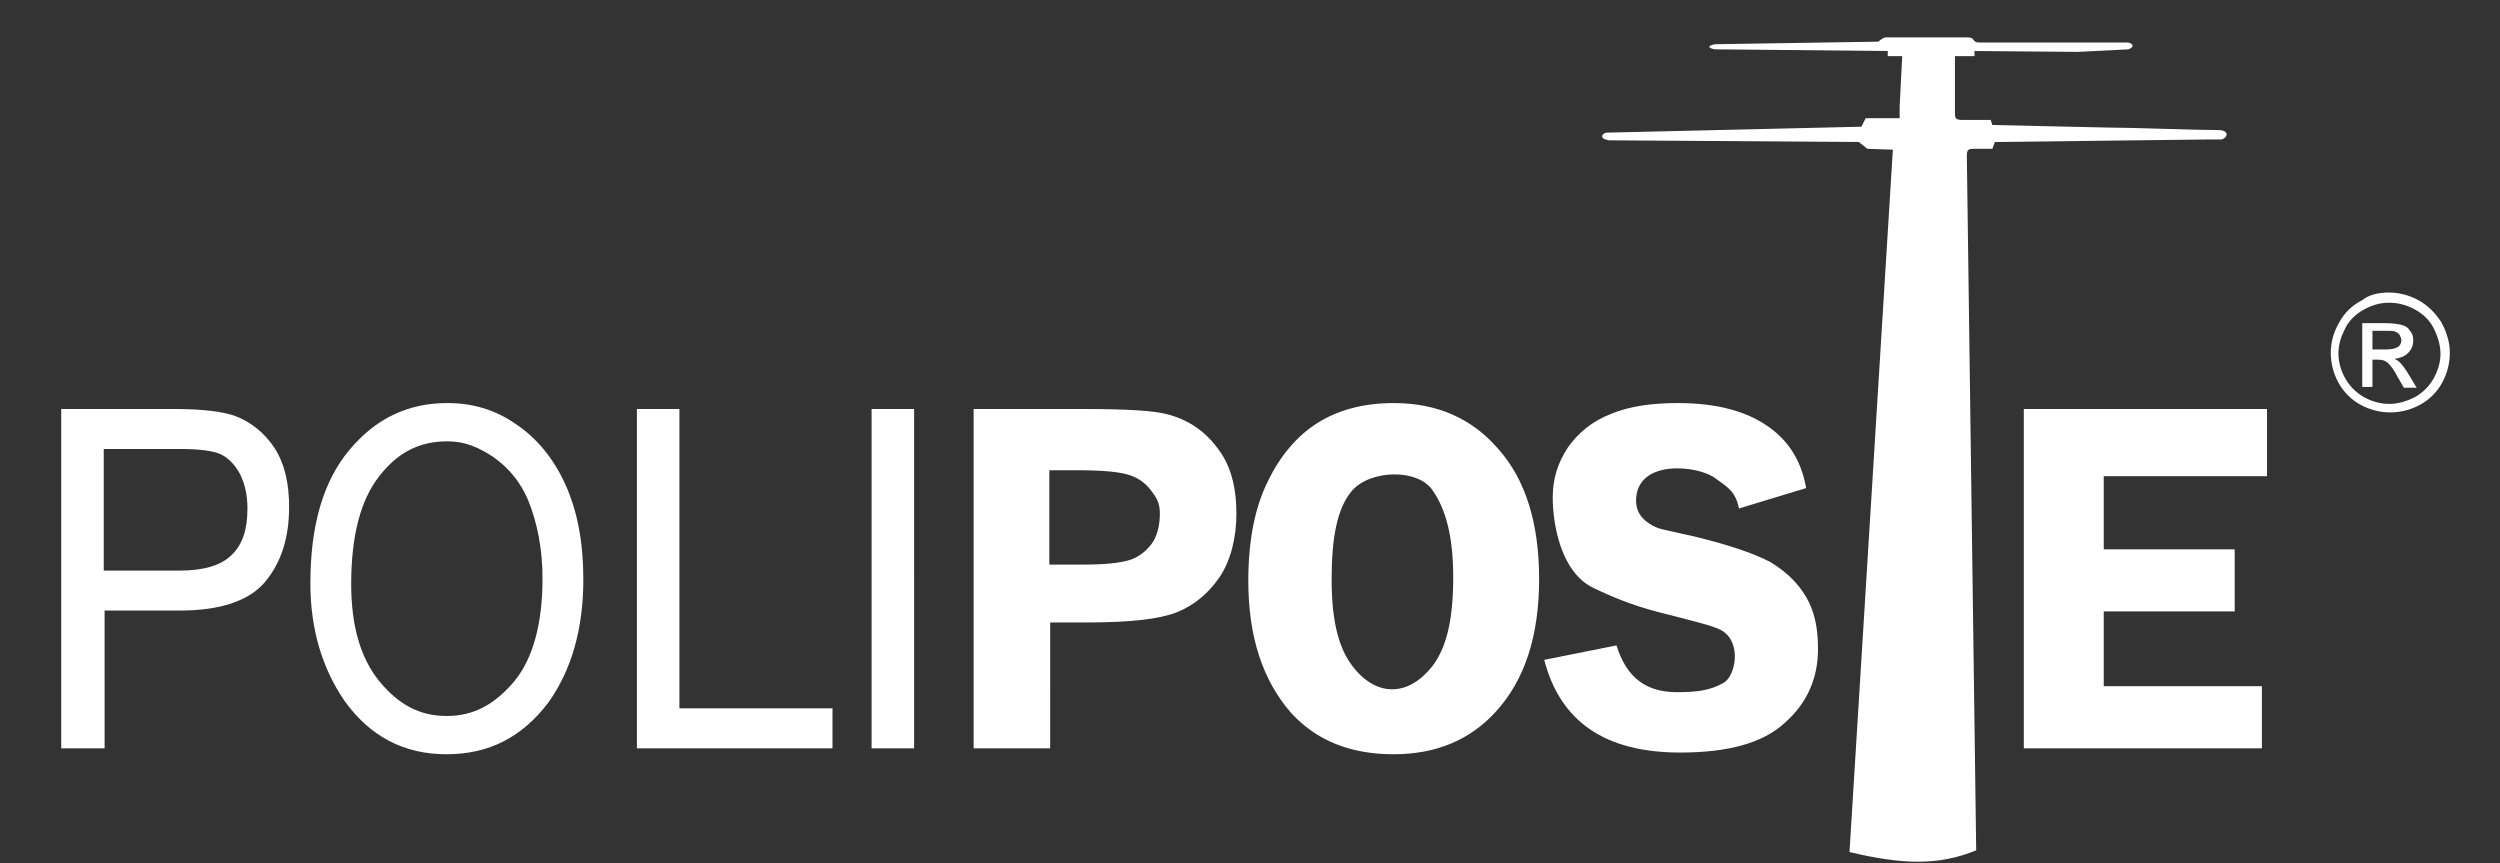 <?xml version="1.0" encoding="utf-8"?>
<!-- Generator: Adobe Illustrator 23.0.5, SVG Export Plug-In . SVG Version: 6.00 Build 0)  -->
<svg version="1.1" id="Capa_1" xmlns="http://www.w3.org/2000/svg" xmlns:xlink="http://www.w3.org/1999/xlink" x="0px" y="0px"
	 viewBox="0 0 294 101.5" style="enable-background:new 0 0 294 101.5;" xml:space="preserve">
<rect x="0" y="0" width="294" height="101.5" fill="#333333" stroke="none"/>
<style type="text/css">
	.st0{fill-rule:evenodd;clip-rule:evenodd;fill:#FFFFFF;}
</style>
<path class="st0" d="M7.2,88V48.1h13.5c3,0,5.5,0.3,6.9,0.8c1.9,0.7,3.5,2,4.7,3.8c1.2,1.9,1.7,4.2,1.7,6.9c0,3.6-0.9,6.5-2.8,8.8
	c-1.9,2.3-5.4,3.4-10,3.4h-8.9V88H7.2L7.2,88z M280.9,34.4c1.2,0,2.4,0.3,3.5,0.9c1.1,0.6,2,1.5,2.7,2.6c0.6,1.1,1,2.3,1,3.6
	c0,1.2-0.3,2.4-0.9,3.5c-0.6,1.1-1.5,2-2.6,2.6c-1.1,0.6-2.3,0.9-3.5,0.9c-1.2,0-2.4-0.3-3.5-0.9c-1.1-0.6-2-1.5-2.6-2.6
	c-0.6-1.1-0.9-2.3-0.9-3.5c0-1.2,0.3-2.4,1-3.6c0.6-1.1,1.5-2,2.7-2.6C278.5,34.7,279.7,34.4,280.9,34.4L280.9,34.4z M280.9,35.6
	c-1,0-2,0.3-2.9,0.8c-0.9,0.5-1.7,1.2-2.2,2.2c-0.5,1-0.8,1.9-0.8,3c0,1,0.3,2,0.8,2.9c0.5,0.9,1.3,1.7,2.2,2.2
	c0.9,0.5,1.9,0.8,3,0.8c1,0,2-0.3,3-0.8c0.9-0.5,1.7-1.3,2.2-2.2c0.5-0.9,0.8-1.9,0.8-2.9c0-1-0.3-2-0.8-3c-0.5-1-1.3-1.7-2.2-2.2
	C282.9,35.8,281.9,35.6,280.9,35.6L280.9,35.6z M277.8,45.5h1.2v-3.2h0.7c0.4,0,0.8,0.1,1,0.3c0.3,0.2,0.8,0.8,1.3,1.8l0.7,1.2h1.5
	l-0.9-1.5c-0.4-0.7-0.8-1.2-1.1-1.5c-0.2-0.2-0.4-0.3-0.6-0.4c0.7-0.1,1.2-0.3,1.6-0.7c0.4-0.4,0.6-0.9,0.6-1.5
	c0-0.4-0.1-0.8-0.4-1.1c-0.2-0.4-0.6-0.6-1-0.7c-0.4-0.1-1.1-0.2-2-0.2h-2.6V45.5L277.8,45.5z M279,41.1h1.5c0.7,0,1.2-0.1,1.5-0.3
	c0.3-0.2,0.4-0.5,0.4-0.8c0-0.2-0.1-0.4-0.2-0.6c-0.1-0.2-0.3-0.3-0.5-0.4c-0.2-0.1-0.6-0.1-1.2-0.1H279V41.1L279,41.1z M220.9,4.9
	l-19.2,0.3c-1.1,0.2-0.7,0.5,0,0.6L222,6v0.6l1.7,0l-0.3,5.9v1.4h-4l-0.5,1l-30,0.7c-0.5,0.1-0.9,0.7,0.3,0.9l29.4,0.2l1,0.8l3,0.1
	l-5.1,82.6c6.3,1.5,10.5,1.6,14.9-0.2l-1.1-81.7c0-0.7,0.2-0.8,0.8-0.8l2.2,0l0.3-0.8l25.1-0.3h1.4c0.5,0.1,1.4-0.9,0-1.1
	c-2.7,0-10.5-0.3-13.2-0.3l-13.6-0.3l-0.2-0.6h-3.4c-0.7,0-0.8-0.2-0.8-0.8V6.6h2.3V6l12.2,0.1l5.9-0.3c0.6-0.2,0.7-0.6,0-0.8h-17.5
	c-1,0-0.4-0.6-1.4-0.6H222C221.6,4.3,221.1,4.7,220.9,4.9L220.9,4.9z M114.5,88V48.1h13.1c4.9,0,8.1,0.2,9.6,0.6
	c2.4,0.6,4.4,1.9,5.9,3.9c1.6,2,2.3,4.6,2.3,7.8c0,2.9-0.7,5.6-2,7.5c-1.3,1.9-3,3.3-5,4.1c-2,0.8-5.5,1.2-10.4,1.2h-4.5V88H114.5
	L114.5,88z M123.4,55.4v11h3.7c3,0,4.5-0.2,5.6-0.5c1.1-0.3,2-1,2.7-1.9c0.7-0.9,1-2.3,1-3.6c0-1.3-0.4-1.9-1.1-2.8
	c-0.7-0.9-1.6-1.5-2.7-1.8c-1.1-0.3-2.7-0.5-6.1-0.5H123.4L123.4,55.4z M146.8,68.3c0-4.8,0.8-8.7,2.3-11.7c1.5-3.1,3.5-5.4,5.9-6.9
	c2.4-1.5,5.4-2.3,8.9-2.3c5.1,0,9.2,1.8,12.3,5.4c3.2,3.6,4.8,8.7,4.8,15.3c0,6.7-1.7,11.9-5.1,15.6c-3,3.3-7,5-12,5
	c-5.1,0-9.1-1.6-12.1-4.9C148.5,80,146.8,74.9,146.8,68.3L146.8,68.3z M156.6,68.1c0,4.6,0.7,8,2.5,10.3c2.8,3.6,6.5,3.5,9.3,0
	c1.8-2.3,2.5-5.8,2.5-10.5c0-4.6-0.8-7.9-2.4-10.2c-1.7-2.6-7.3-2.5-9.5,0C157.2,59.8,156.6,63.4,156.6,68.1L156.6,68.1z
	 M190.1,75.9c1.2,3.9,3.6,5.5,7.1,5.5c2.4,0,3.9-0.2,5.5-1.1c1.4-0.8,2.2-4.8-0.3-6.2c-0.9-0.5-3.4-1.1-7.3-2.1
	c-3.5-0.9-5.9-2-7.6-2.8c-4.1-1.9-4.9-7.9-4.9-10.7c0-2.2,0.6-4.1,1.8-5.9c1.2-1.7,2.9-3.1,5-3.9c2.1-0.9,4.8-1.3,7.9-1.3
	c4.7,0,8.4,1,11.1,3.1c2.2,1.7,3.5,4,4,6.9l-7.9,2.4c-0.4-2.1-1.5-2.6-2.7-3.5c-2-1.6-9.4-2.4-9.4,2.6c0,1.1,0.5,2,1.6,2.7
	c1.1,0.7,1.4,0.6,5.3,1.5c4.1,1,7,2,8.9,3c1.8,1.1,3.2,2.4,4.2,4.1c1,1.7,1.4,3.7,1.4,6.1c0,3.5-1.3,6.4-3.9,8.7
	c-2.6,2.4-6.7,3.5-12.3,3.5c-8.8,0-14.1-3.6-16-10.9L190.1,75.9L190.1,75.9z M238,88V48.1h28.6V56h-19.2v8.6h15.4v7.3h-15.4v8.8H266
	V88H238L238,88z M12.2,67.1h9c2.7,0,4.8-0.6,6-1.8c1.3-1.2,1.9-3,1.9-5.5c0-1.6-0.3-2.9-0.9-4.1c-0.6-1.1-1.4-1.9-2.3-2.3
	c-0.9-0.4-2.5-0.6-4.8-0.6h-8.9V67.1L12.2,67.1z M36.5,68.6c0-6.8,1.5-12,4.6-15.7c3.1-3.7,6.9-5.5,11.5-5.5c3,0,5.7,0.8,8.1,2.5
	c2.4,1.6,4.4,4,5.8,7.1c1.4,3.1,2.1,6.8,2.1,11.1c0,5.9-1.4,10.7-4.1,14.5c-3.1,4.1-7,6.1-12,6.1c-5,0-9-2.1-12-6.3
	C37.9,78.6,36.5,74,36.5,68.6L36.5,68.6z M41.3,68.7c0,4.9,1.1,8.7,3.3,11.4c2.2,2.7,4.7,4.1,7.9,4.1c3.3,0,5.7-1.4,8-4.1
	c2.2-2.7,3.3-6.8,3.3-12.1c0-3.4-0.6-6.5-1.7-9.2c-0.9-2.1-2.2-3.7-4-5c-1.8-1.2-3.4-1.9-5.5-1.9c-3.4,0-5.9,1.4-8,4.1
	C42.4,58.8,41.3,63,41.3,68.7L41.3,68.7z M74.9,88V48.1h5v35.2h18V88H74.9L74.9,88z M102.5,88V48.1h5V88H102.5z"/>
</svg>
